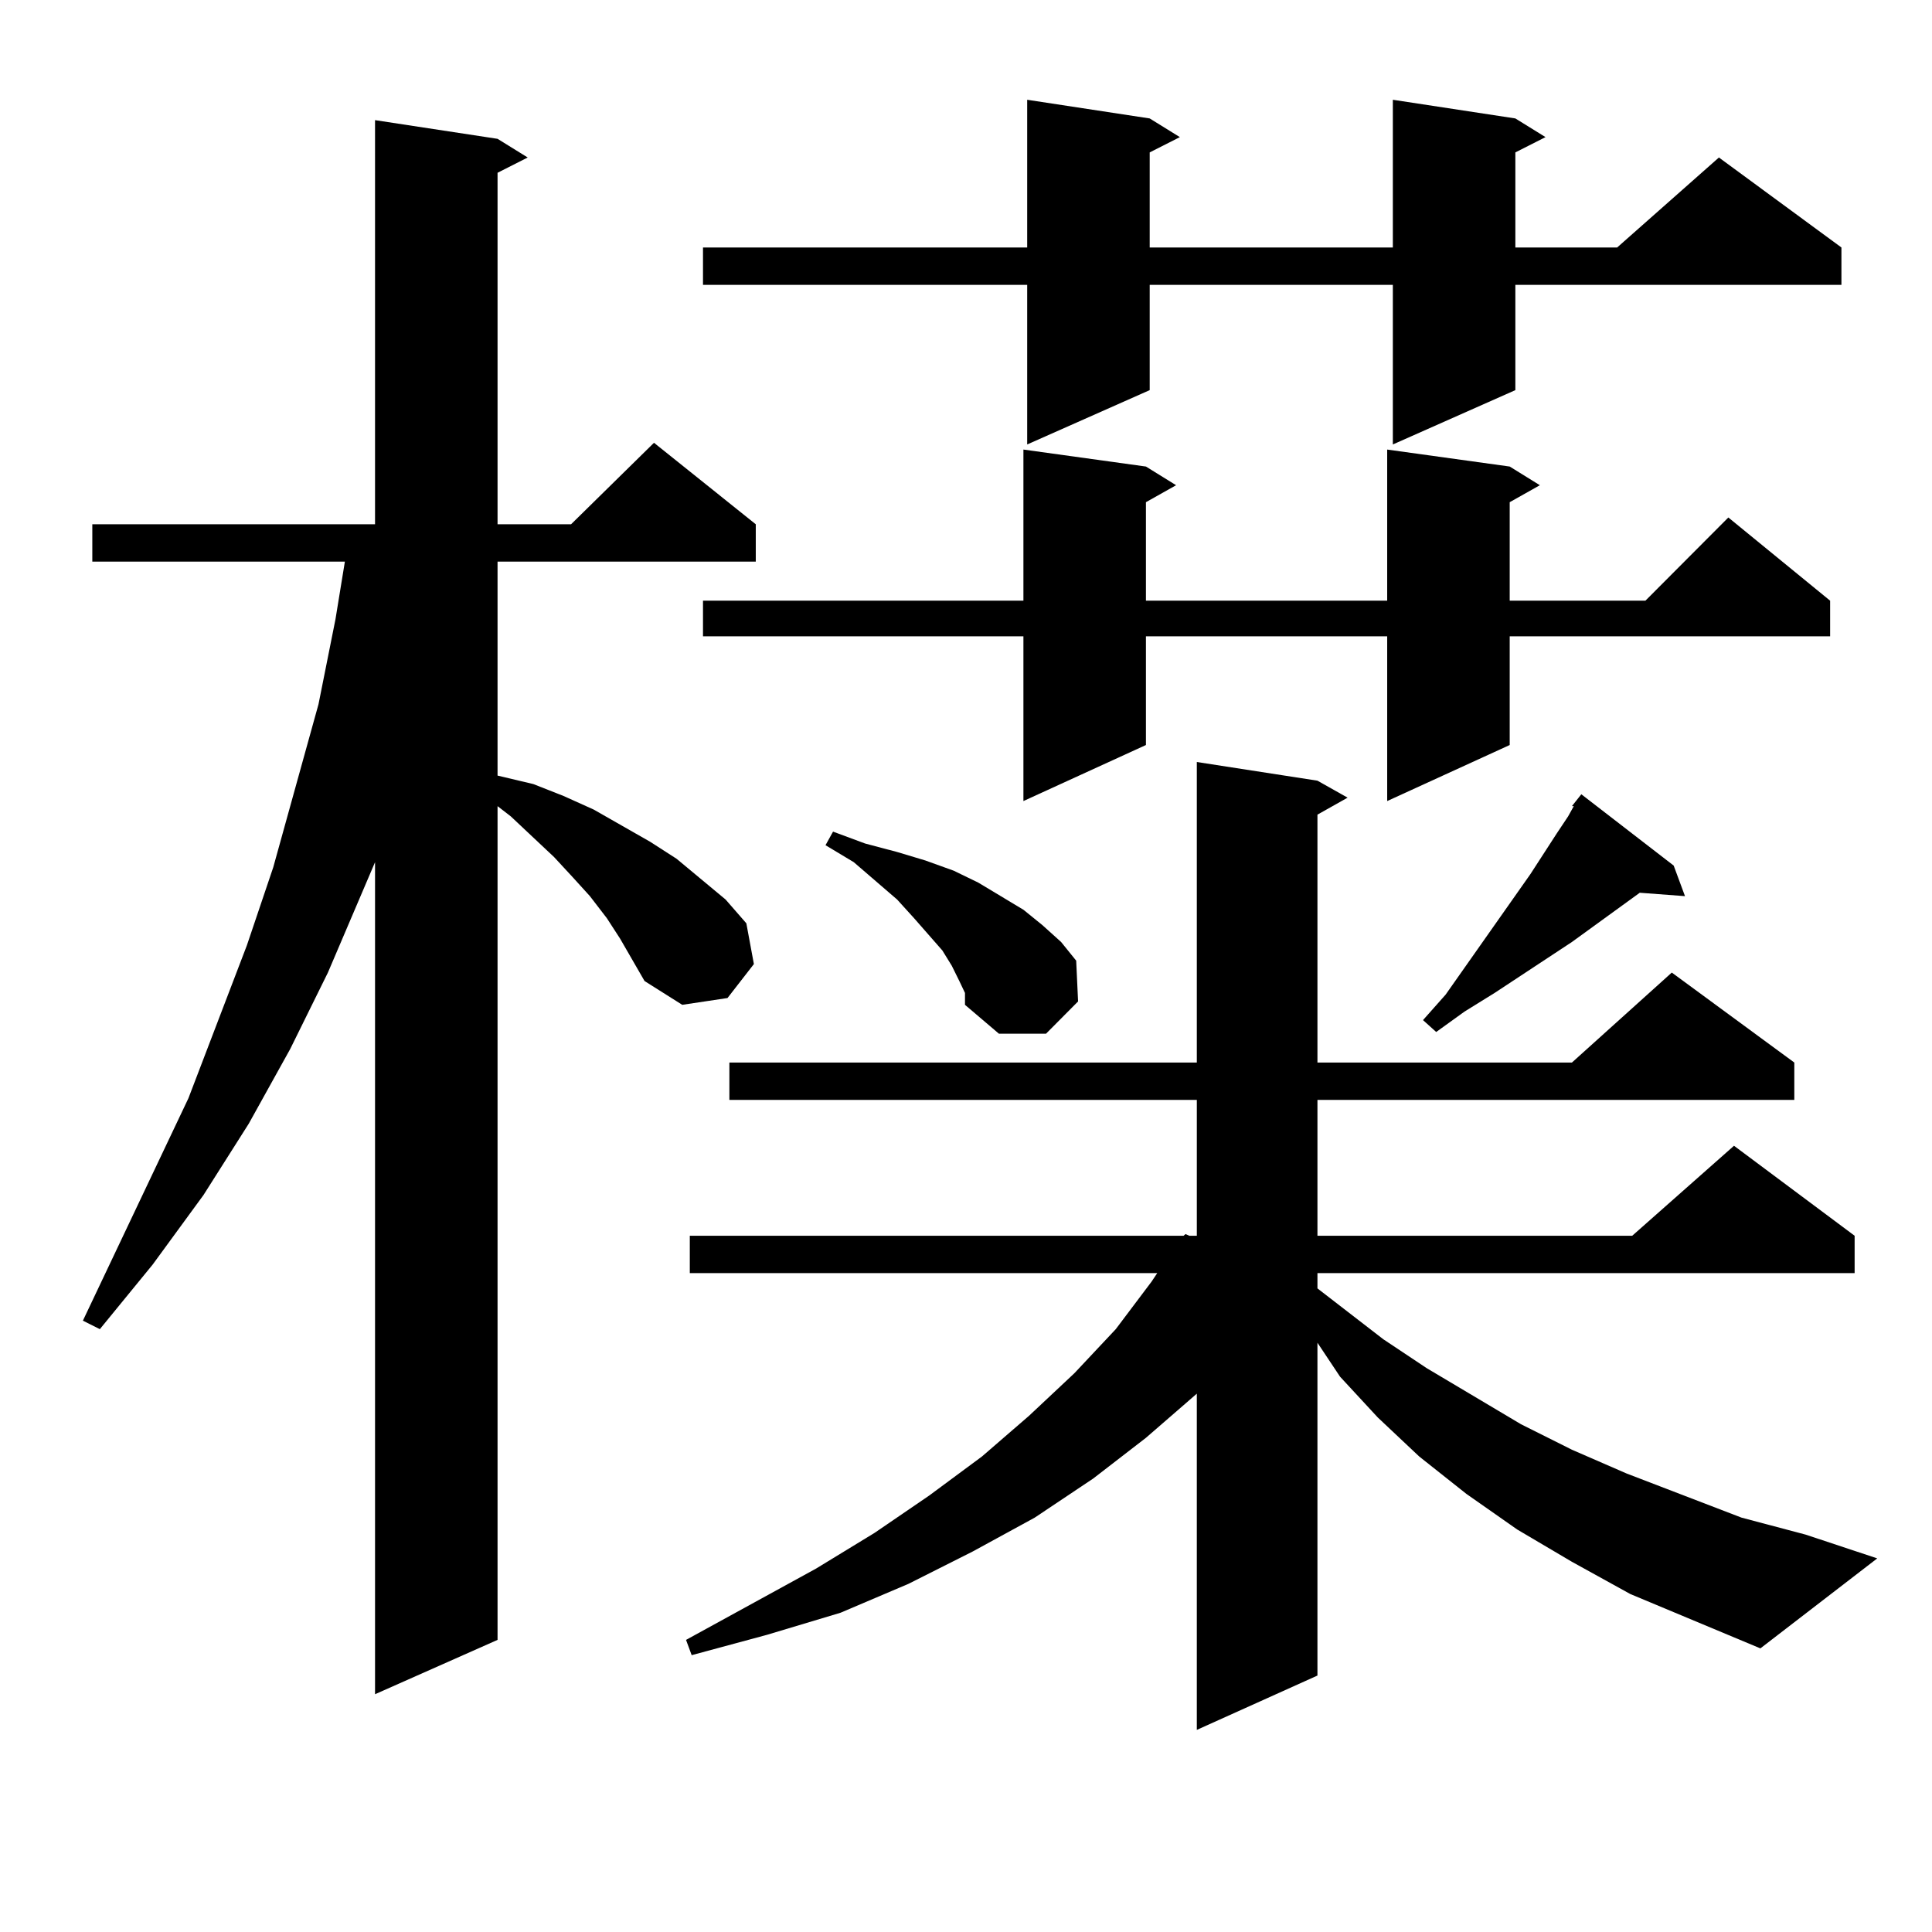 <?xml version="1.0" encoding="utf-8"?>
<!-- Generator: Adobe Illustrator 16.0.0, SVG Export Plug-In . SVG Version: 6.00 Build 0)  -->
<!DOCTYPE svg PUBLIC "-//W3C//DTD SVG 1.1//EN" "http://www.w3.org/Graphics/SVG/1.1/DTD/svg11.dtd">
<svg version="1.1" id="图层_1" xmlns="http://www.w3.org/2000/svg" xmlns:xlink="http://www.w3.org/1999/xlink" x="0px" y="0px"
	 width="1000px" height="1000px" viewBox="0 0 1000 1000" enable-background="new 0 0 1000 1000" xml:space="preserve">
<path d="M320.943,485.816l-6.829-10.547l-8.78-11.426l-8.78-9.668l-9.756-10.547l-22.438-21.094l-6.829-5.273v431.543
	l-63.413,28.125V446.266l-24.39,57.129l-19.512,39.551l-21.463,38.672l-23.414,36.914l-26.341,36.035l-27.316,33.398l-8.78-4.395
	l54.633-115.137l30.243-79.102l13.658-40.43l11.707-42.188l11.707-42.188l8.78-43.945l4.878-29.883H47.78v-19.336h146.338V62.184
	l63.413,9.668l15.609,9.668l-15.609,7.91v181.934h38.048l42.926-42.188l52.682,42.188v19.336H257.53v110.742l18.536,4.395
	l15.609,6.152l15.609,7.031l29.268,16.699l13.658,8.789l25.365,21.094l10.731,12.305L390.21,499l-13.658,17.578l-23.414,3.516
	l-19.512-12.305L320.943,485.816z M843.857,825.074l-30.243-16.699l-28.292-16.699l-26.341-18.457l-24.39-19.336l-21.463-20.215
	l-19.512-21.094l-11.707-17.578v172.266l-62.438,28.125V721.363l-26.341,22.852l-27.316,21.094l-30.243,20.215l-32.194,17.578
	l-33.17,16.699l-35.121,14.941l-38.048,11.426l-39.023,10.547l-2.927-7.91l67.315-36.914l30.243-18.457l28.292-19.336l27.316-20.215
	l24.39-21.094l23.414-21.973l21.463-22.852l18.536-24.609l2.927-4.395H357.04v-19.336h255.604l0.976-0.879l1.951,0.879h3.902
	v-70.313H377.527v-19.336h241.945V394.41l62.438,9.668l15.609,8.789l-15.609,8.789v128.32h131.704l51.706-46.582l63.413,46.582
	v19.336H681.91v70.313h162.923l52.682-46.582l62.438,46.582v19.336H681.91v7.91l34.146,26.367l22.438,14.941l48.779,29.004
	l26.341,13.184l28.292,12.305l59.511,22.852l33.17,8.789l37.072,12.305l-60.486,46.582L843.857,825.074z M784.347,61.305
	l15.609,9.668l-15.609,7.91v49.219h52.682L889.71,81.52l63.413,46.582v19.336H784.347v54.492l-63.413,28.125v-82.617H595.083v54.492
	l-63.413,28.125v-82.617H363.869v-19.336H531.67V51.637l63.413,9.668l15.609,9.668l-15.609,7.91v49.219h125.851V51.637
	L784.347,61.305z M781.42,241.48l15.609,9.668l-15.609,8.789v50.977h70.242l42.926-43.066l52.682,43.066v18.457H781.42v56.25
	l-63.413,29.004v-85.254H593.132v56.25l-63.413,29.004v-85.254h-165.85v-18.457h165.85v-78.223l63.413,8.789l15.609,9.668
	l-15.609,8.789v50.977h124.875v-78.223L781.42,241.48z M496.549,507.789l-3.902-7.91l-4.878-7.91l-14.634-16.699l-8.78-9.668
	l-22.438-19.336l-14.634-8.789l3.902-7.031l16.585,6.152l16.585,4.395l14.634,4.395l14.634,5.273l12.683,6.152l11.707,7.031
	l11.707,7.031l9.756,7.91l9.756,8.789l7.805,9.668l0.976,21.094l-16.585,16.699h-24.39l-17.561-14.941v-6.152L496.549,507.789z
	 M866.296,448.023l5.854,15.82l-23.414-1.758l-35.121,25.488l-39.999,26.367l-15.609,9.668l-14.634,10.547l-6.829-6.152
	l11.707-13.184l43.901-62.402l13.658-21.094l5.854-8.789l2.927-5.273h-0.976l4.878-6.152L866.296,448.023z"/>
</svg>
